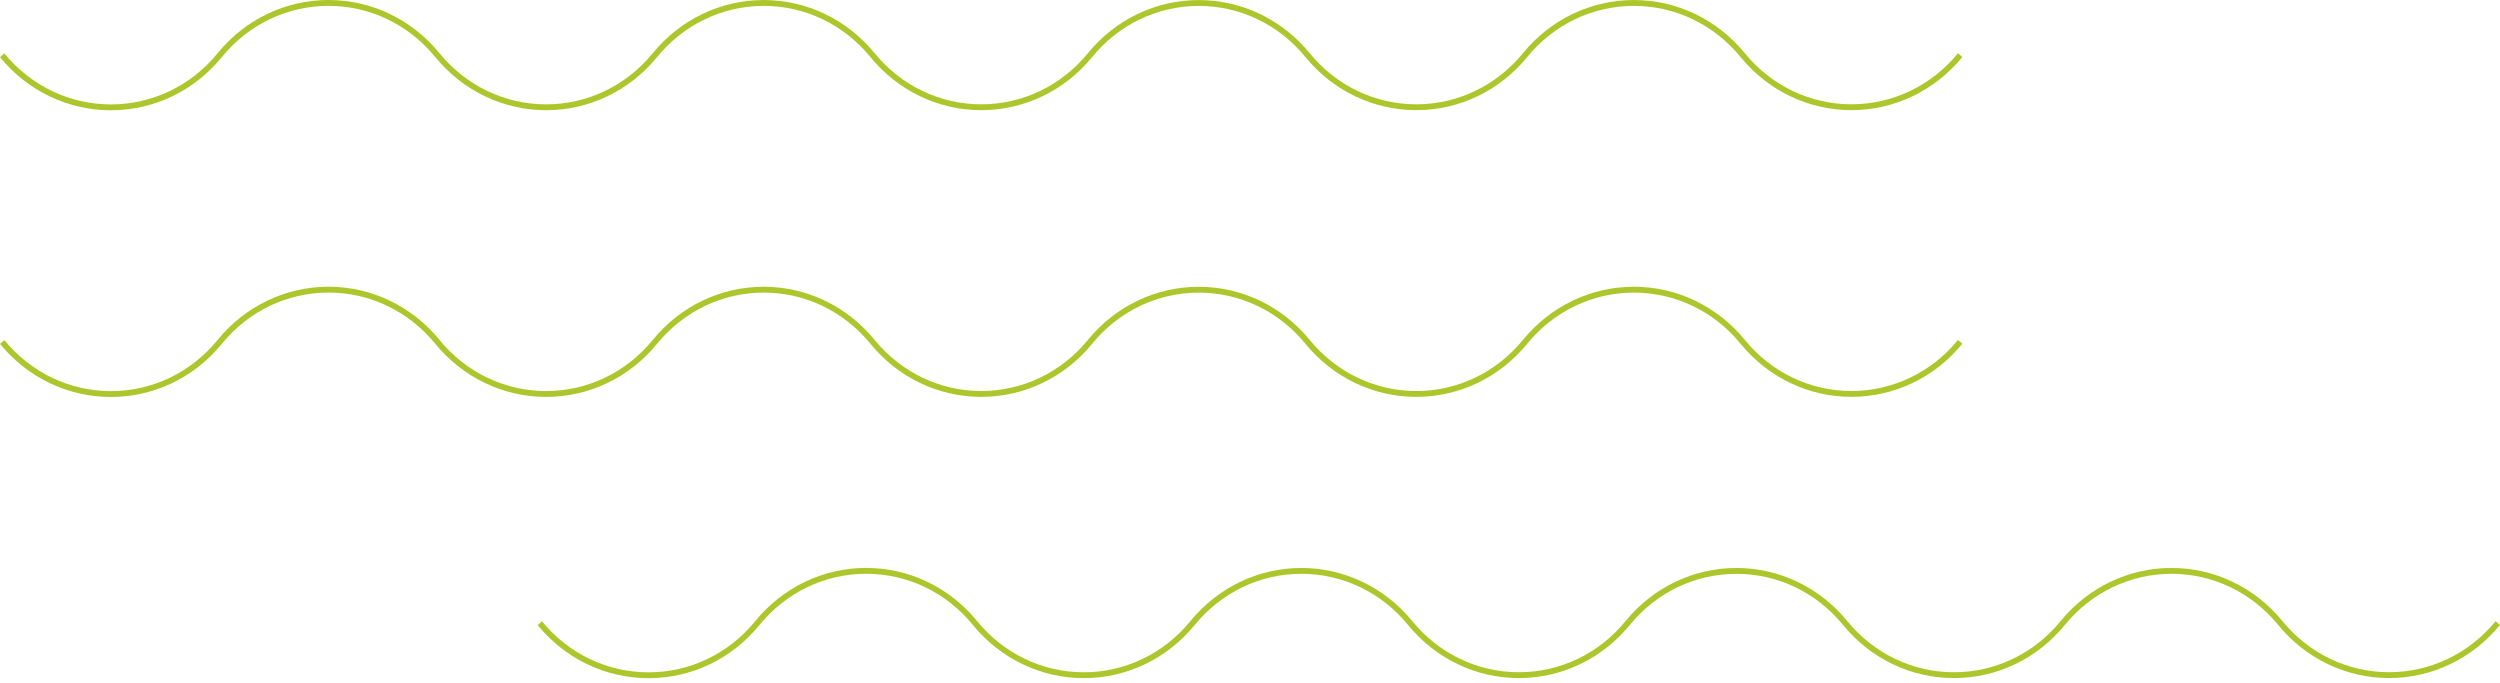 <svg xmlns="http://www.w3.org/2000/svg" width="465" height="127" viewBox="0 0 465 127" fill="none"><path d="M20.631 20.511C28.614 20.511 36.13 16.913 41.256 10.634L41.298 10.578C46.227 4.545 53.449 1.089 61.115 1.089C68.78 1.089 76.003 4.551 80.931 10.584C86.082 16.894 93.603 20.498 101.587 20.498C109.569 20.498 117.091 16.894 122.218 10.615C127.17 4.551 134.393 1.095 142.058 1.095C149.73 1.095 156.952 4.558 161.875 10.591C167.013 16.889 174.535 20.492 182.518 20.492C190.501 20.492 198.023 16.888 203.149 10.603C208.078 4.564 215.3 1.101 222.972 1.101C230.643 1.101 237.866 4.564 242.794 10.597C247.933 16.889 255.454 20.492 263.437 20.492C271.42 20.492 278.942 16.888 284.069 10.603C289.003 4.557 296.232 1.095 303.903 1.095C311.575 1.095 318.797 4.558 323.726 10.591C328.864 16.883 336.386 20.486 344.369 20.486C352.352 20.486 359.874 16.882 365 10.603L364.186 9.902C359.257 15.935 352.034 19.398 344.363 19.398C336.691 19.398 329.469 15.935 324.54 9.902C319.402 3.61 311.88 0.006 303.897 0.006C295.914 0.006 288.392 3.61 283.266 9.895C278.331 15.941 271.103 19.404 263.437 19.404C255.766 19.404 248.544 15.941 243.615 9.908C238.476 3.616 230.955 0.013 222.972 0.013C214.989 0.013 207.467 3.617 202.341 9.902C197.412 15.941 190.189 19.404 182.518 19.404C174.846 19.404 167.624 15.941 162.695 9.908C157.557 3.616 150.035 0.012 142.052 0.006C134.069 0.006 126.547 3.61 121.421 9.889C116.468 15.954 109.246 19.41 101.581 19.41C93.909 19.41 86.687 15.947 81.764 9.914C76.614 3.604 69.098 0.006 61.115 0C53.132 0 45.616 3.598 40.49 9.877L40.448 9.933C35.519 15.966 28.297 19.422 20.631 19.422C12.966 19.422 5.743 15.966 0.814 9.933L0 10.634C5.126 16.913 12.648 20.511 20.625 20.511H20.631Z" fill="#ADC62B"></path><path d="M20.631 73.839C28.614 73.839 36.13 70.241 41.256 63.962L41.298 63.907C46.227 57.873 53.449 54.417 61.115 54.417C68.78 54.417 76.003 57.879 80.931 63.913C86.082 70.222 93.603 73.827 101.587 73.827C109.569 73.827 117.091 70.223 122.218 63.944C127.17 57.88 134.393 54.423 142.058 54.423C149.73 54.423 156.952 57.886 161.875 63.919C167.013 70.217 174.535 73.821 182.518 73.821C190.501 73.821 198.023 70.216 203.149 63.931C208.078 57.892 215.3 54.429 222.972 54.429C230.643 54.429 237.866 57.892 242.794 63.925C247.933 70.217 255.454 73.821 263.437 73.821C271.42 73.821 278.942 70.216 284.069 63.931C289.003 57.886 296.232 54.423 303.903 54.423C311.575 54.423 318.797 57.886 323.726 63.919C328.864 70.211 336.386 73.815 344.369 73.815C352.352 73.815 359.874 70.21 365 63.931L364.186 63.23C359.257 69.263 352.034 72.726 344.363 72.726C336.691 72.726 329.469 69.263 324.54 63.23C319.402 56.939 311.88 53.335 303.897 53.335C295.914 53.335 288.392 56.939 283.266 63.224C278.331 69.27 271.103 72.732 263.437 72.732C255.766 72.732 248.544 69.269 243.615 63.236C238.476 56.945 230.955 53.341 222.972 53.341C214.989 53.341 207.467 56.945 202.341 63.23C197.412 69.27 190.189 72.732 182.518 72.732C174.846 72.732 167.624 69.269 162.695 63.236C157.557 56.945 150.035 53.341 142.052 53.335C134.069 53.335 126.547 56.938 121.421 63.218C116.468 69.282 109.246 72.738 101.581 72.738C93.909 72.738 86.687 69.275 81.764 63.242C76.614 56.932 69.098 53.334 61.115 53.328C53.132 53.328 45.616 56.926 40.49 63.206L40.448 63.261C35.519 69.294 28.297 72.75 20.631 72.75C12.966 72.75 5.743 69.294 0.814 63.261L0 63.962C5.126 70.241 12.648 73.839 20.625 73.839H20.631Z" fill="#ADC62B"></path><path d="M120.631 126.144C128.614 126.144 136.13 122.546 141.256 116.266L141.298 116.211C146.227 110.178 153.449 106.722 161.115 106.722C168.78 106.722 176.003 110.184 180.931 116.218C186.082 122.528 193.604 126.131 201.587 126.131C209.569 126.131 217.091 122.528 222.218 116.248C227.17 110.184 234.393 106.728 242.058 106.728C249.73 106.728 256.952 110.19 261.875 116.224C267.013 122.522 274.535 126.125 282.518 126.125C290.501 126.125 298.023 122.521 303.149 116.236C308.078 110.196 315.3 106.734 322.972 106.734C330.643 106.734 337.866 110.196 342.794 116.23C347.933 122.521 355.454 126.125 363.437 126.125C371.42 126.125 378.942 122.521 384.069 116.236C389.003 110.19 396.232 106.728 403.903 106.728C411.575 106.728 418.797 110.19 423.726 116.224C428.864 122.515 436.386 126.119 444.369 126.119C452.352 126.119 459.874 122.515 465 116.236L464.186 115.535C459.257 121.568 452.034 125.03 444.363 125.03C436.691 125.03 429.469 121.568 424.54 115.535C419.402 109.243 411.88 105.639 403.897 105.639C395.914 105.639 388.392 109.243 383.266 115.529C378.331 121.574 371.103 125.037 363.437 125.037C355.766 125.037 348.544 121.574 343.615 115.541C338.476 109.249 330.955 105.645 322.972 105.645C314.989 105.645 307.467 109.249 302.341 115.535C297.412 121.574 290.189 125.037 282.518 125.037C274.846 125.037 267.624 121.574 262.695 115.541C257.557 109.249 250.035 105.646 242.052 105.639C234.069 105.639 226.547 109.243 221.421 115.522C216.468 121.586 209.246 125.043 201.581 125.043C193.909 125.043 186.687 121.58 181.764 115.547C176.614 109.237 169.098 105.639 161.115 105.633C153.132 105.633 145.616 109.231 140.49 115.51L140.448 115.566C135.519 121.599 128.297 125.055 120.631 125.055C112.966 125.055 105.743 121.599 100.814 115.566L100 116.266C105.126 122.546 112.648 126.144 120.625 126.144H120.631Z" fill="#ADC62B"></path></svg>
